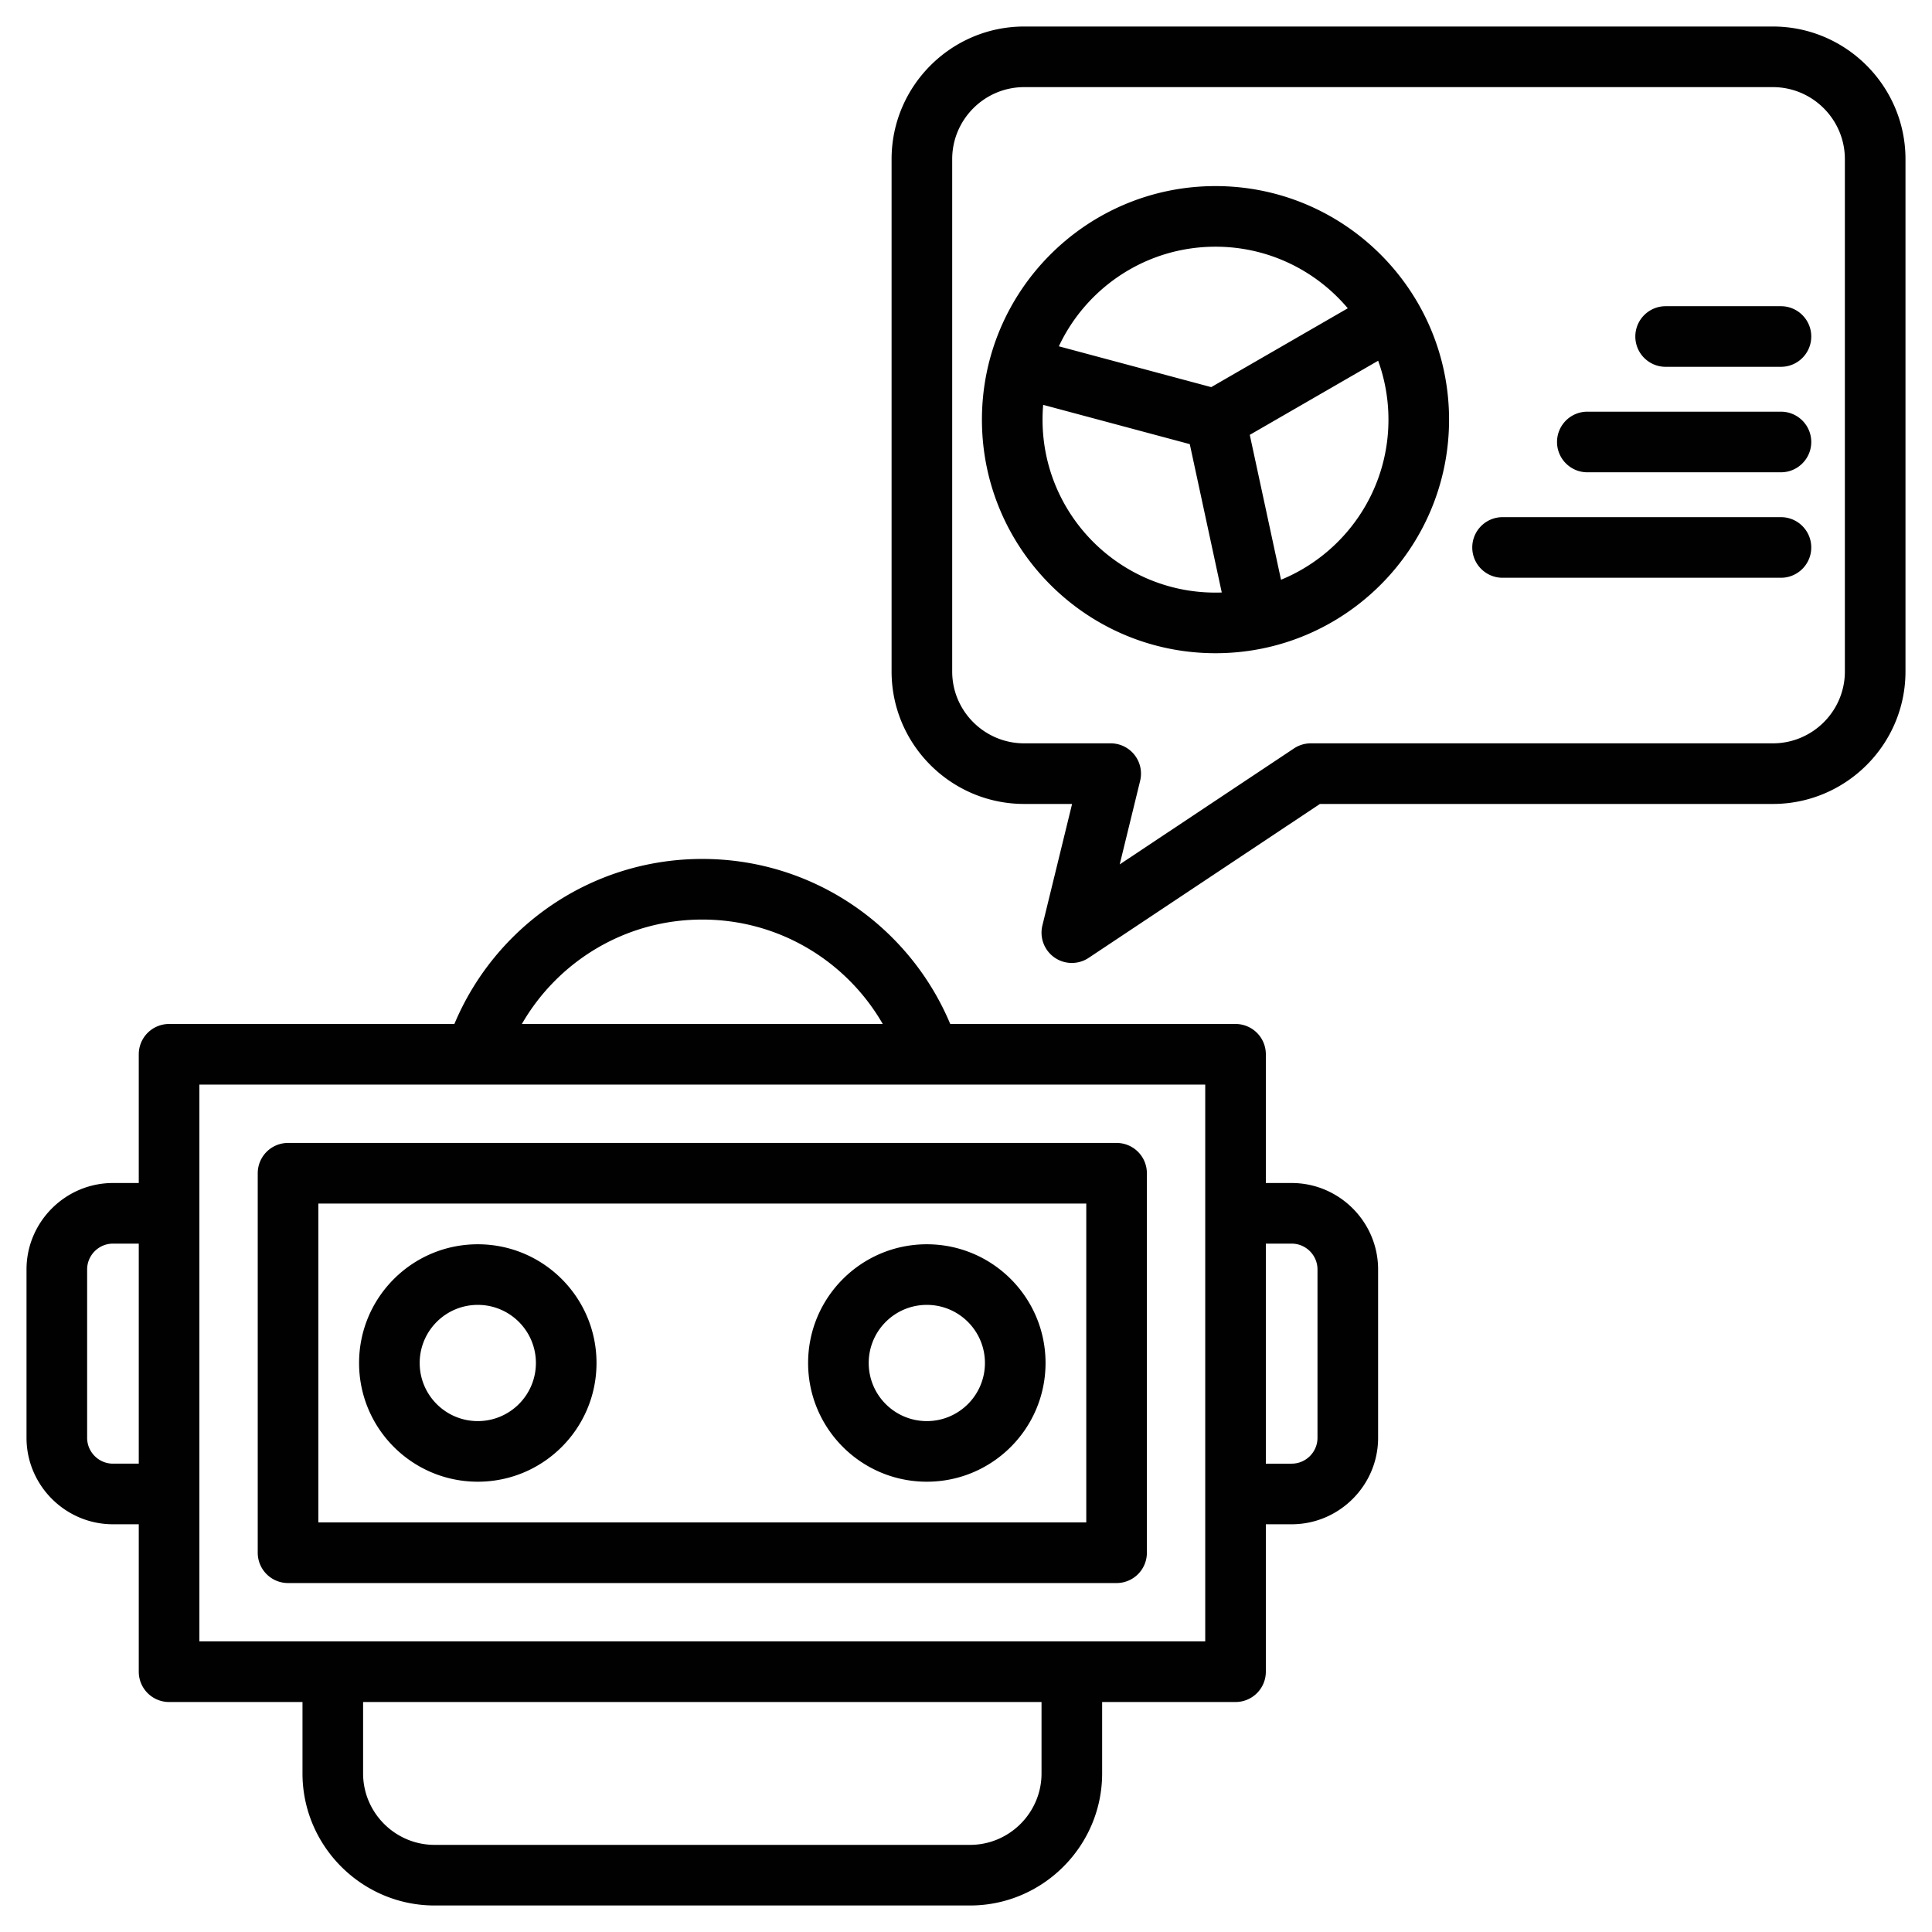 <svg xmlns="http://www.w3.org/2000/svg" version="1.1" xmlns:xlink="http://www.w3.org/1999/xlink" width="512" height="512" x="0" y="0" viewBox="0 0 510 510" style="enable-background:new 0 0 512 512" xml:space="preserve" fill-rule="evenodd" class=""><g><path d="M36.632 402.369h-6.816C17.266 402.369 7 392.102 7 379.553v-44.452c0-12.549 10.266-22.815 22.816-22.815h6.816v-33.982a8 8 0 0 1 8-8h75.315c10.709-25.586 35.976-43.564 65.445-43.564 29.471 0 54.738 17.978 65.447 43.564h75.312a8 8 0 0 1 8 8v33.982h6.818c12.55 0 22.816 10.266 22.816 22.815v44.452c0 12.549-10.266 22.816-22.816 22.816h-6.818v38.92a8 8 0 0 1-8 8h-35.214v18.855c0 19.171-15.685 34.856-34.856 34.856H114.703c-19.169 0-34.854-15.685-34.854-34.856v-18.855H44.632a8 8 0 0 1-8-8zm0-74.084h-6.816c-3.749 0-6.816 3.067-6.816 6.816v44.452c0 3.749 3.067 6.816 6.816 6.816h6.816zm101.129-57.981h95.264c-9.482-16.473-27.261-27.564-47.633-27.564-20.37 0-38.149 11.091-47.631 27.564zm196.39 57.981v58.084h6.818c3.749 0 6.816-3.067 6.816-6.816v-44.452c0-3.749-3.067-6.816-6.816-6.816zm-59.214 121.004H95.849v18.855c0 10.371 8.485 18.856 18.854 18.856h141.378c10.371 0 18.856-8.485 18.856-18.856zM52.632 286.303v146.986h265.519V286.303zm23.404 15.404h218.713a8 8 0 0 1 8 8v100.179a8 8 0 0 1-8 8H76.036a8 8 0 0 1-8-8V309.707a8 8 0 0 1 8-8zm8 16v84.179h202.713v-84.179zm42.09 10.751c17.308 0 31.338 14.031 31.338 31.339 0 17.307-14.03 31.338-31.338 31.338-17.309 0-31.339-14.031-31.339-31.338 0-17.308 14.03-31.339 31.339-31.339zm0 16c-8.472 0-15.339 6.867-15.339 15.339 0 8.471 6.867 15.338 15.339 15.338 8.471 0 15.338-6.867 15.338-15.338 0-8.472-6.867-15.339-15.338-15.339zm118.533-16c17.308 0 31.339 14.031 31.339 31.339 0 17.307-14.031 31.338-31.339 31.338-17.309 0-31.339-14.031-31.339-31.338 0-17.308 14.03-31.339 31.339-31.339zm0 16c-8.472 0-15.339 6.867-15.339 15.339 0 8.471 6.867 15.338 15.339 15.338s15.339-6.867 15.339-15.338c0-8.472-6.867-15.339-15.339-15.339zM503 177.261c0 19.279-15.724 34.962-35.003 34.962H348.434l-61.065 40.635a8 8 0 0 1-12.203-8.559l7.838-32.076h-12.645c-19.279 0-35.003-15.683-35.003-34.962V42.003C235.356 22.727 251.084 7 270.359 7h197.638C487.273 7 503 22.727 503 42.003zm-16 0V42.003C487 31.538 478.462 23 467.997 23H270.359c-10.465 0-19.003 8.538-19.003 19.003v135.258c0 10.461 8.542 18.962 19.003 18.962h22.836a7.998 7.998 0 0 1 7.771 9.899l-5.39 22.056 46.008-30.615a7.993 7.993 0 0 1 4.431-1.34h121.982c10.461 0 19.003-8.501 19.003-18.962zm-16.872-68.587c4.415 0 8 3.584 8 8 0 4.415-3.585 8-8 8h-51.111c-4.415 0-8-3.585-8-8 0-4.416 3.585-8 8-8zm0-27.843c4.415 0 8 3.585 8 8 0 4.416-3.585 8-8 8h-30.443c-4.415 0-8-3.584-8-8 0-4.415 3.585-8 8-8zm0 55.685c4.415 0 8 3.585 8 8 0 4.416-3.585 8-8 8h-73.487c-4.416 0-8-3.584-8-8 0-4.415 3.584-8 8-8zM320.861 49.123c34.028 0 61.655 27.626 61.655 61.655 0 34.028-27.627 61.654-61.655 61.654s-61.655-27.626-61.655-61.654c0-34.029 27.627-61.655 61.655-61.655zm34.92 32.256c-8.378-9.938-20.917-16.256-34.92-16.256-18.277 0-34.06 10.764-41.351 26.292l40.221 10.777zm-17.624 71.658c16.632-6.821 28.359-23.182 28.359-42.259 0-5.46-.96-10.696-2.721-15.551l-33.884 19.564zm-62.785-46.166a45.905 45.905 0 0 0-.166 3.907c0 25.197 20.458 45.654 45.655 45.654.554 0 1.105-.009 1.654-.029l-8.444-39.163z" fill="#010101" opacity="1" data-original="#000000"></path></g></svg>
